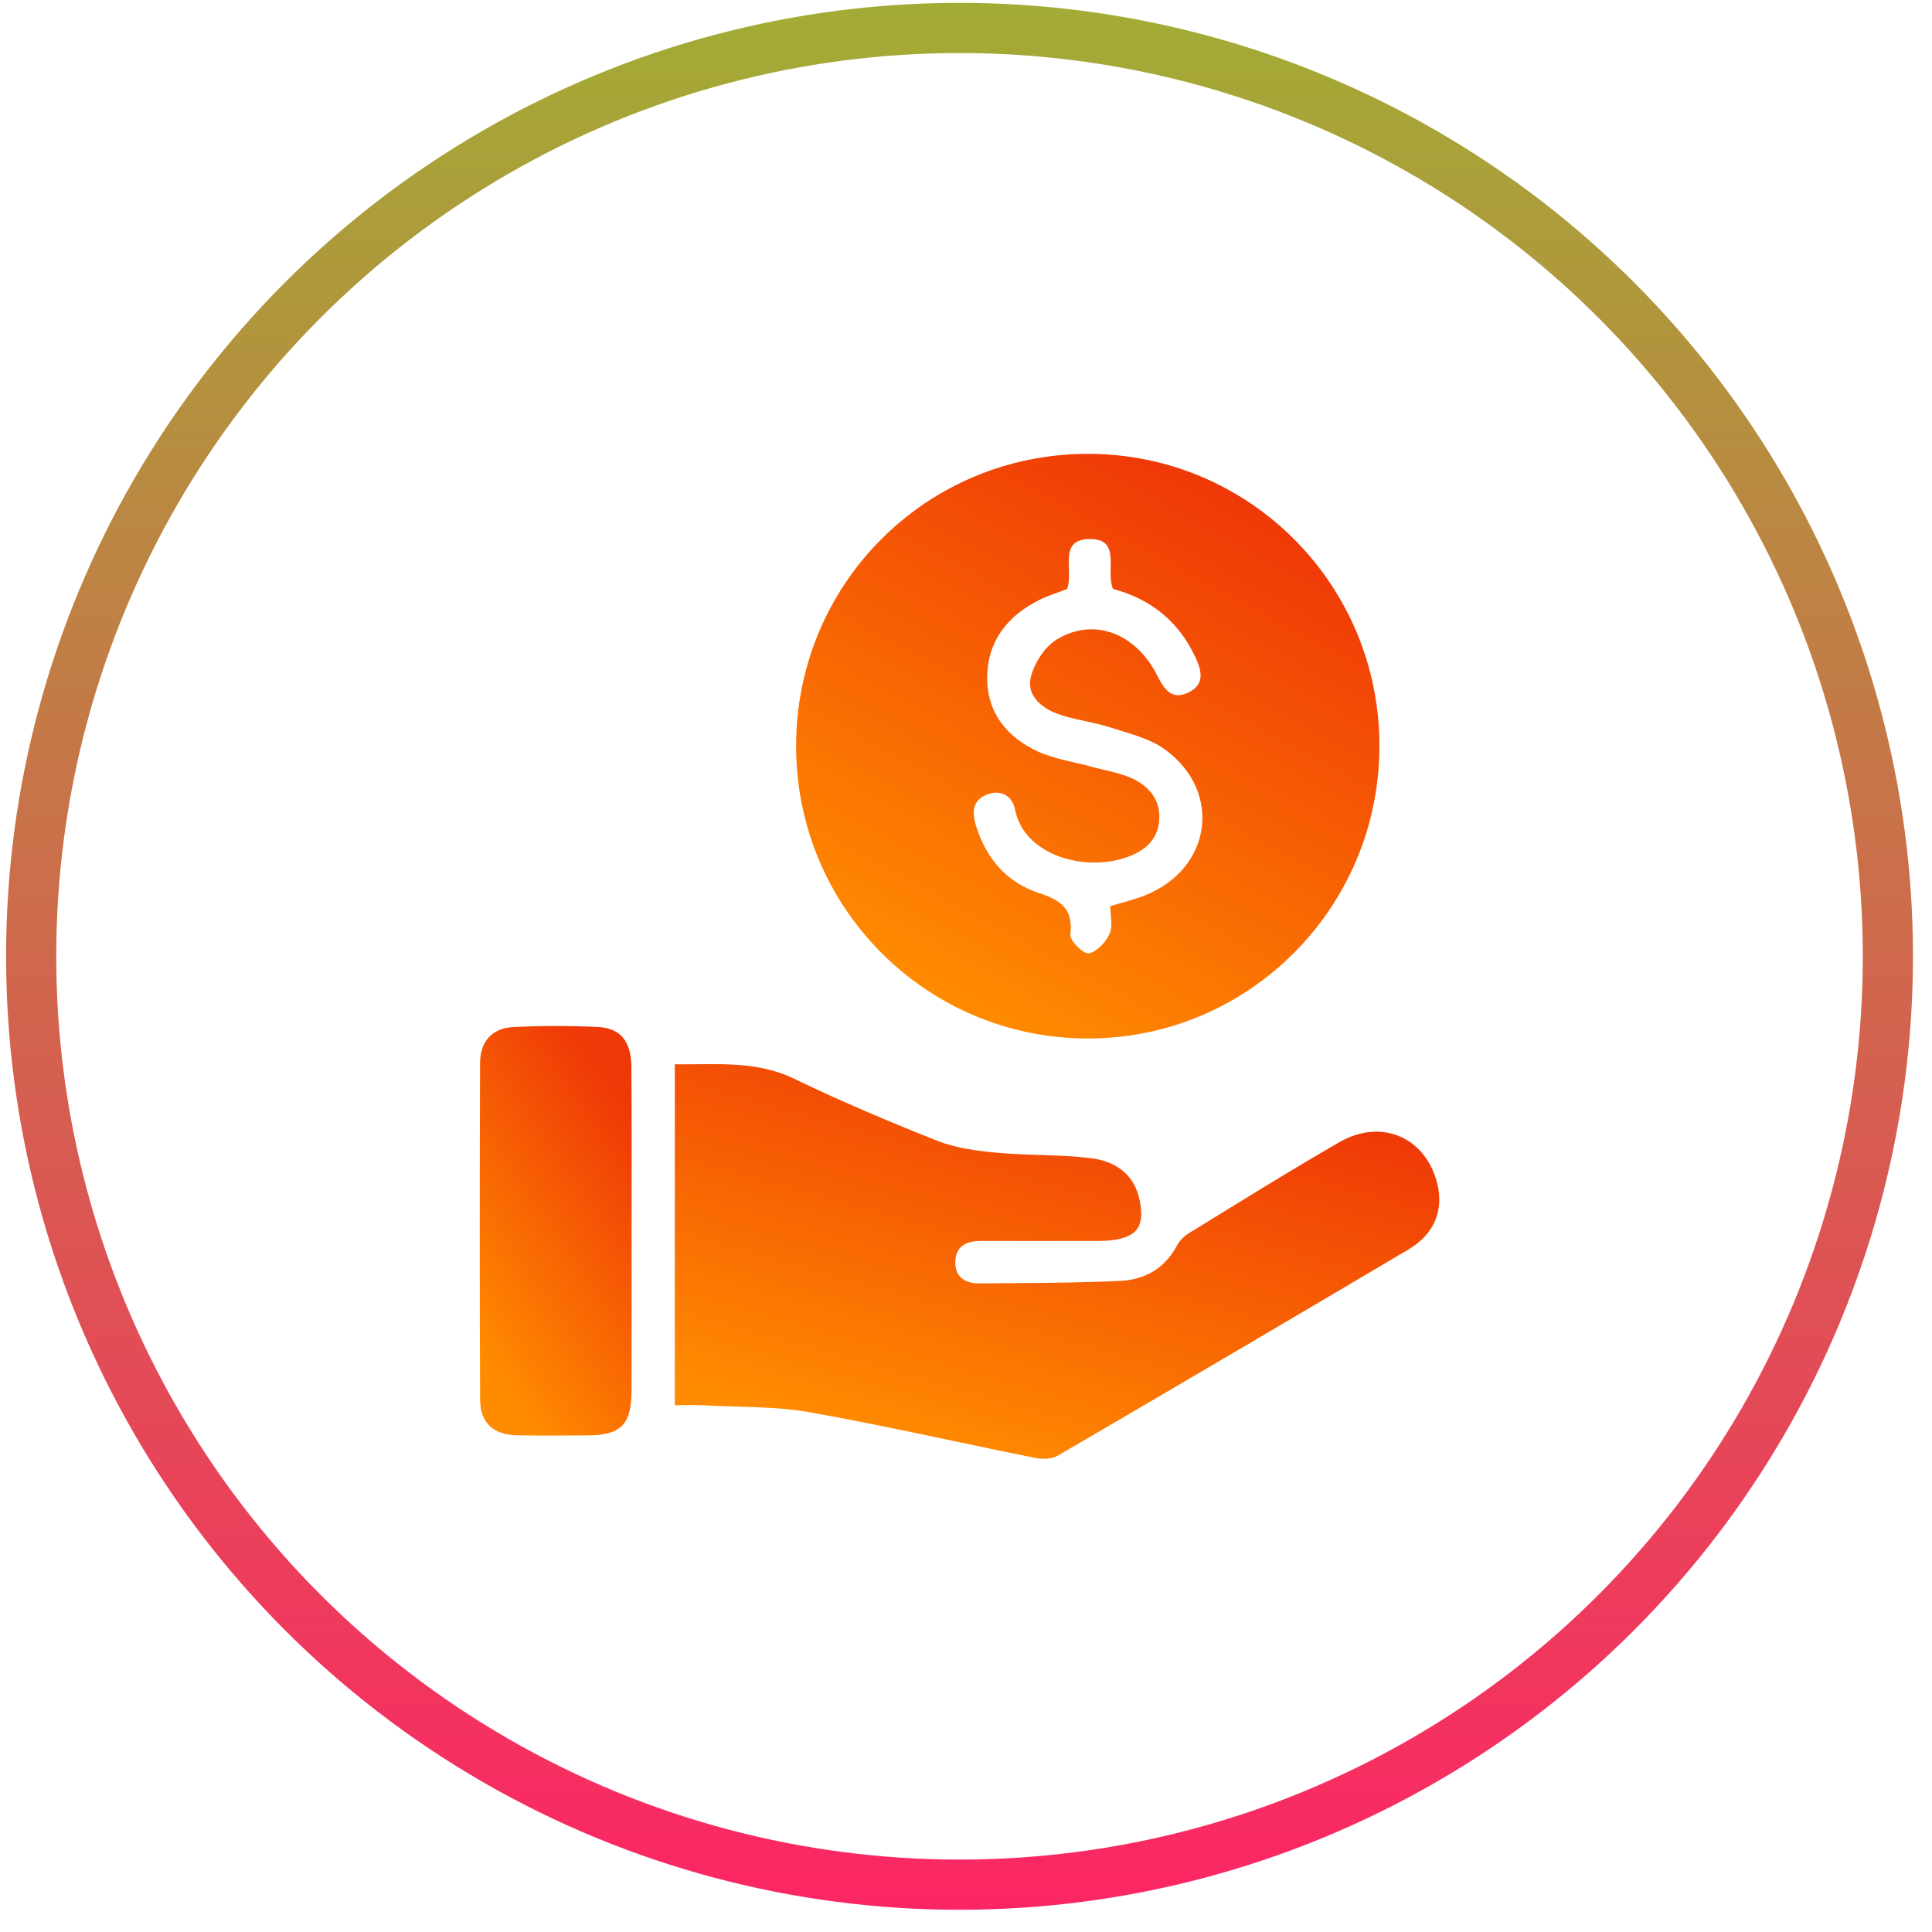<svg width="77" height="77" viewBox="0 0 77 77" fill="none" xmlns="http://www.w3.org/2000/svg">
<circle cx="38.242" cy="38.114" r="37" stroke="url(#paint0_linear_514_31)" stroke-width="2"/>
<path d="M54.977 29.711C54.988 36.172 49.761 41.41 43.328 41.389C36.913 41.37 31.737 36.179 31.729 29.753C31.72 23.279 36.909 18.081 43.374 18.088C49.789 18.095 54.969 23.283 54.977 29.711ZM44.25 36.115C44.77 35.956 45.225 35.85 45.652 35.678C48.284 34.616 48.73 31.565 46.447 29.883C45.819 29.419 44.974 29.229 44.208 28.98C43.52 28.757 42.775 28.689 42.101 28.432C41.479 28.195 40.901 27.684 41.084 26.978C41.228 26.423 41.632 25.785 42.11 25.492C43.58 24.589 45.26 25.227 46.11 26.902C46.384 27.443 46.679 27.93 47.366 27.598C48.04 27.273 47.889 26.721 47.633 26.174C46.957 24.733 45.817 23.855 44.358 23.473C44.048 22.738 44.718 21.47 43.423 21.484C42.143 21.498 42.81 22.751 42.528 23.478C42.19 23.608 41.8 23.725 41.44 23.903C40.164 24.535 39.359 25.538 39.345 26.994C39.331 28.395 40.123 29.373 41.344 29.941C42.02 30.255 42.791 30.36 43.52 30.562C44.078 30.717 44.672 30.803 45.185 31.054C45.845 31.379 46.281 31.945 46.196 32.747C46.117 33.515 45.587 33.925 44.921 34.161C43.183 34.776 40.805 34.062 40.455 32.266C40.353 31.741 39.923 31.465 39.386 31.648C38.808 31.843 38.717 32.294 38.883 32.858C39.277 34.185 40.109 35.165 41.395 35.587C42.299 35.884 42.779 36.226 42.659 37.255C42.633 37.489 43.183 38.032 43.388 37.995C43.711 37.937 44.071 37.554 44.221 37.22C44.363 36.904 44.25 36.479 44.25 36.115Z" fill="url(#paint1_linear_514_31)"/>
<path d="M26.895 56.005C26.895 51.427 26.895 46.964 26.895 42.417C28.535 42.44 30.114 42.252 31.65 42.993C33.516 43.894 35.43 44.704 37.356 45.466C38.092 45.756 38.918 45.866 39.713 45.94C40.962 46.058 42.226 46.005 43.47 46.158C44.45 46.277 45.231 46.799 45.431 47.883C45.618 48.891 45.319 49.302 44.295 49.43C44.007 49.467 43.712 49.458 43.419 49.458C41.986 49.46 40.553 49.463 39.12 49.458C38.559 49.456 38.108 49.625 38.075 50.257C38.039 50.891 38.468 51.153 39.028 51.149C40.899 51.137 42.771 51.133 44.638 51.051C45.618 51.007 46.425 50.557 46.912 49.635C47.014 49.442 47.198 49.263 47.386 49.147C49.38 47.925 51.361 46.683 53.387 45.519C55.07 44.553 56.831 45.338 57.284 47.177C57.544 48.232 57.166 49.184 56.15 49.788C51.499 52.544 46.838 55.285 42.17 58.009C41.93 58.15 41.557 58.165 41.273 58.109C38.266 57.507 35.275 56.82 32.256 56.284C30.886 56.042 29.466 56.086 28.068 56.009C27.695 55.989 27.32 56.005 26.895 56.005Z" fill="url(#paint2_linear_514_31)"/>
<path d="M25.171 49.106C25.171 51.214 25.178 53.32 25.169 55.427C25.164 56.793 24.748 57.203 23.389 57.208C22.453 57.211 21.515 57.224 20.581 57.203C19.666 57.181 19.14 56.704 19.135 55.796C19.116 51.319 19.118 46.843 19.133 42.366C19.137 41.497 19.623 40.97 20.475 40.931C21.585 40.88 22.7 40.879 23.808 40.929C24.732 40.972 25.157 41.495 25.164 42.524C25.182 44.718 25.171 46.913 25.171 49.106Z" fill="url(#paint3_linear_514_31)"/>
<defs>
<linearGradient id="paint0_linear_514_31" x1="38.242" y1="0.114" x2="38.242" y2="76.114" gradientUnits="userSpaceOnUse">
<stop stop-color="#A2AC35"/>
<stop offset="1" stop-color="#FC2564"/>
</linearGradient>
<linearGradient id="paint1_linear_514_31" x1="51.562" y1="20.984" x2="40.406" y2="41.533" gradientUnits="userSpaceOnUse">
<stop stop-color="#EF3807"/>
<stop offset="1" stop-color="#FF8B00"/>
</linearGradient>
<linearGradient id="paint2_linear_514_31" x1="52.888" y1="44.367" x2="48.23" y2="61.022" gradientUnits="userSpaceOnUse">
<stop stop-color="#EF3807"/>
<stop offset="1" stop-color="#FF8B00"/>
</linearGradient>
<linearGradient id="paint3_linear_514_31" x1="24.285" y1="42.921" x2="15.598" y2="48.868" gradientUnits="userSpaceOnUse">
<stop stop-color="#EF3807"/>
<stop offset="1" stop-color="#FF8B00"/>
</linearGradient>
</defs>
</svg>

